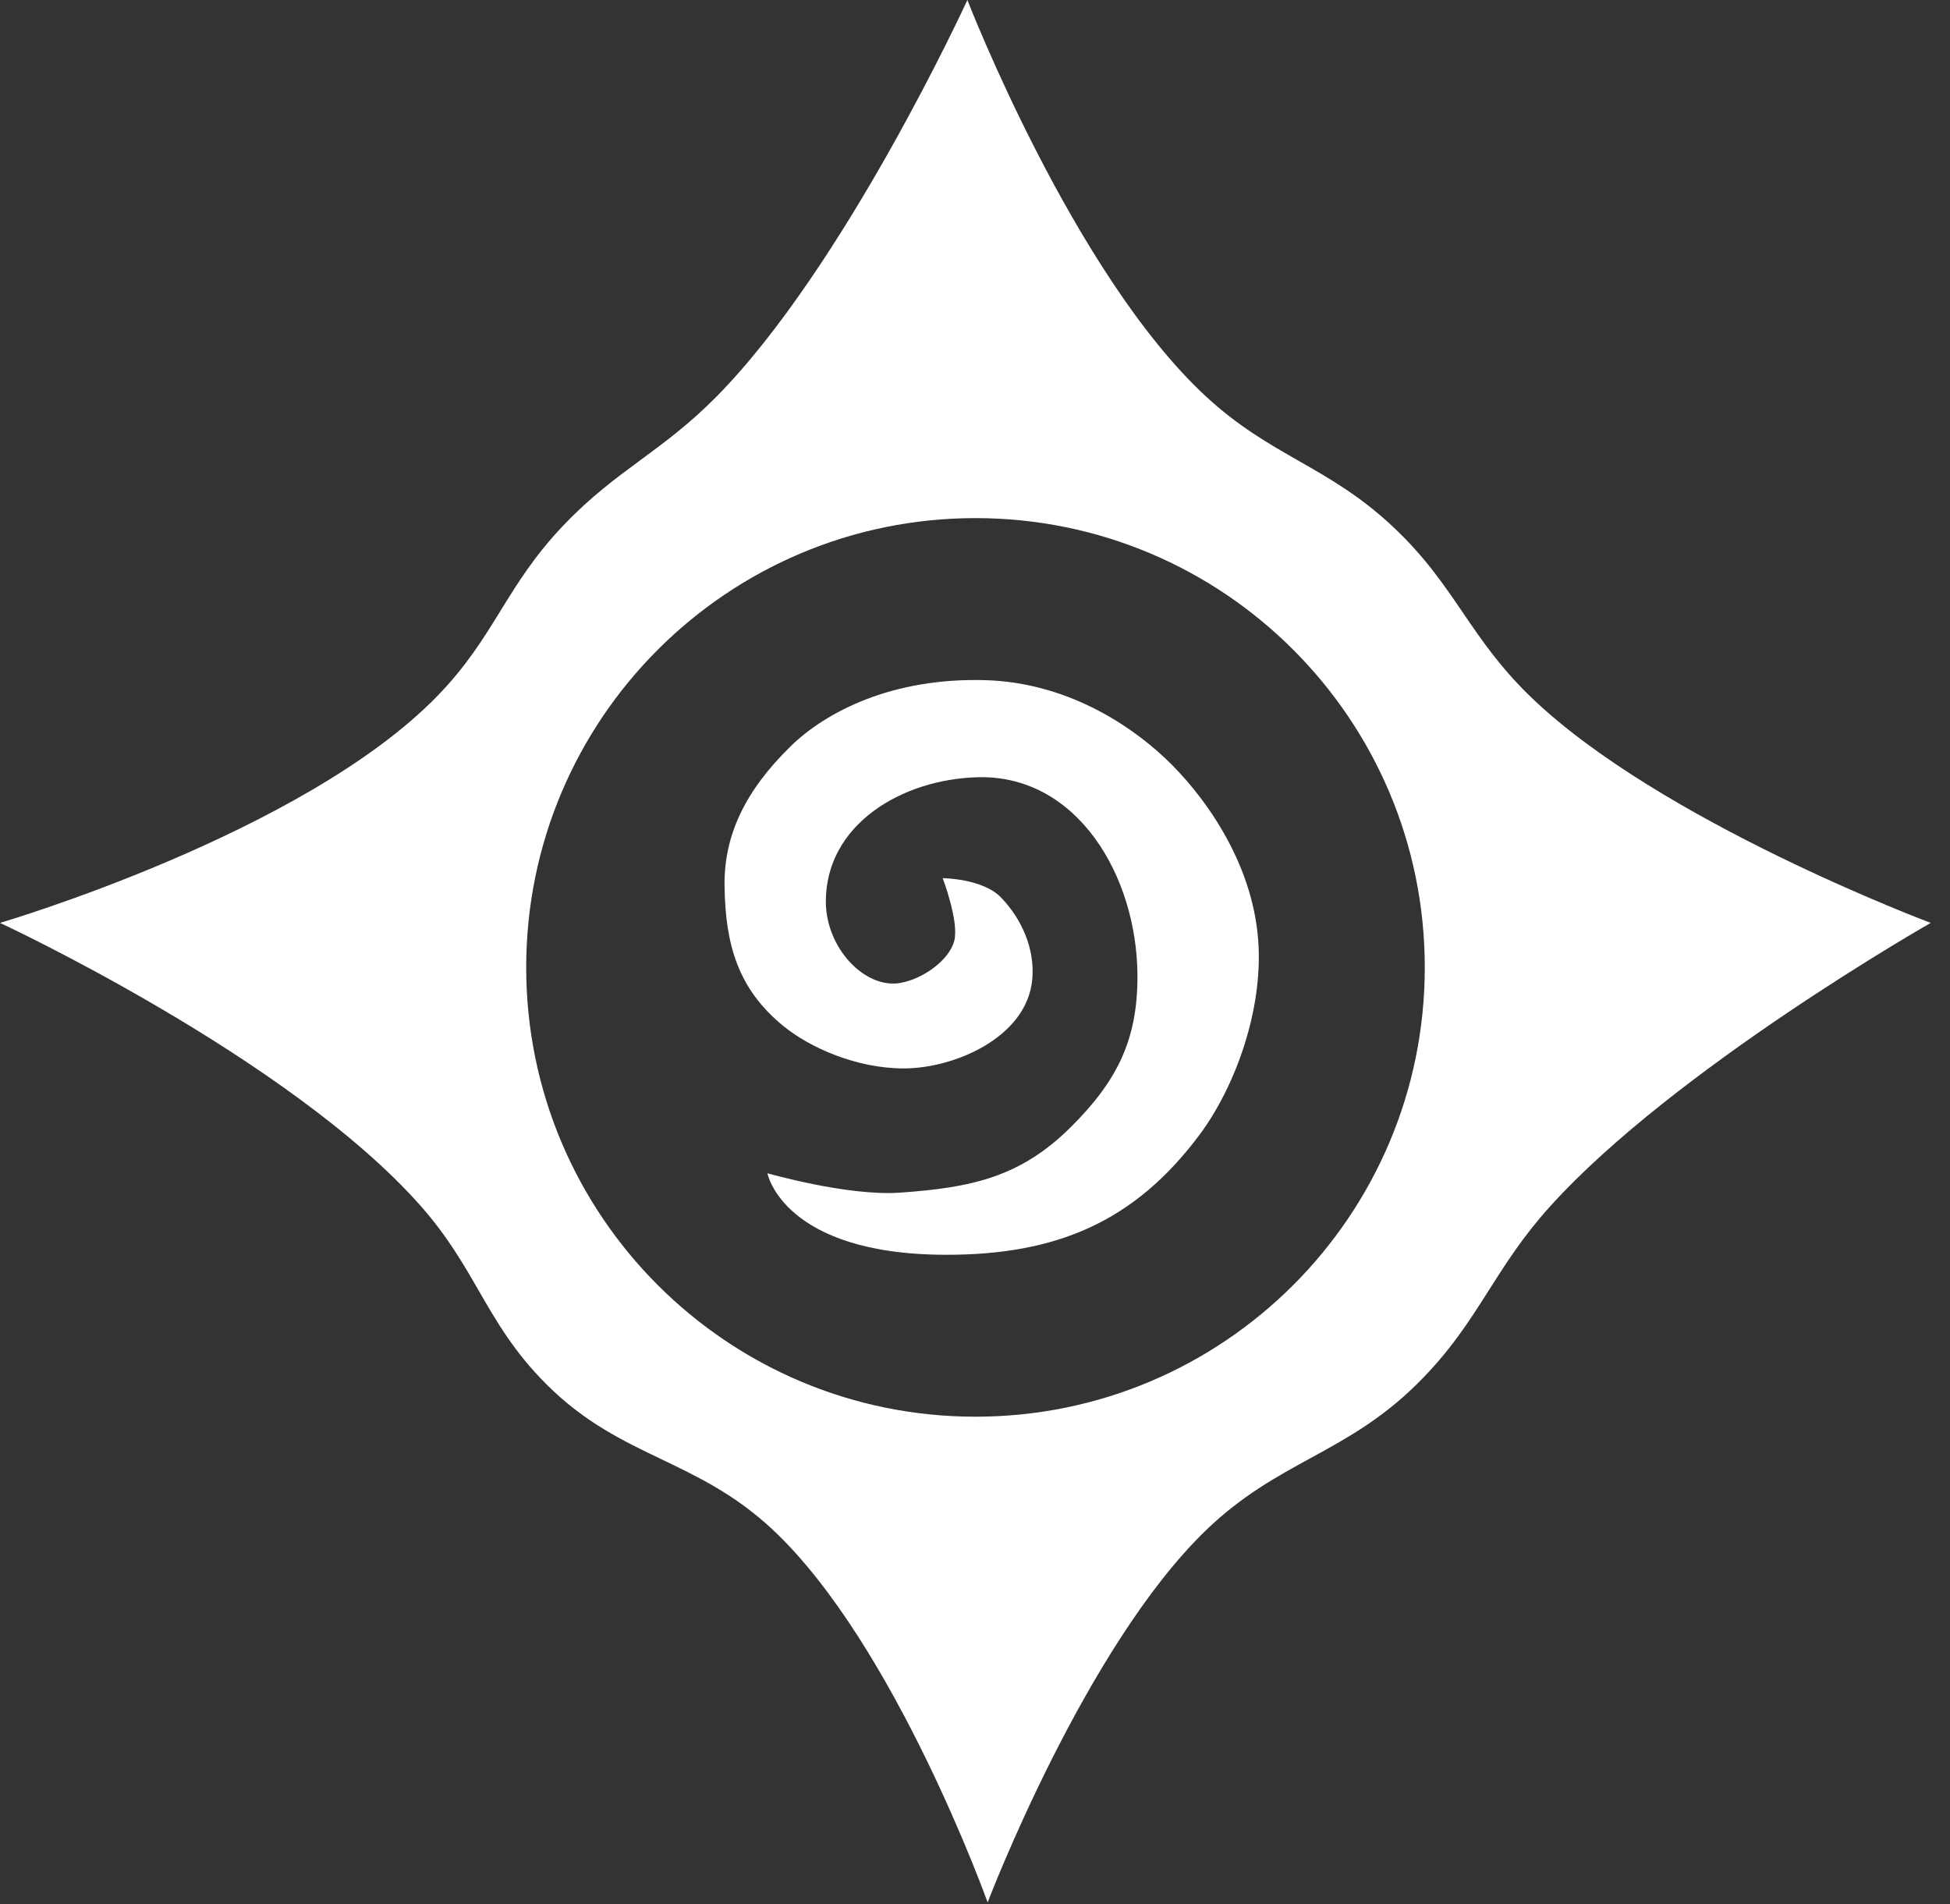 <svg width="85" height="83" viewBox="0 0 85 83" fill="none" xmlns="http://www.w3.org/2000/svg">
<rect x="0" y="0" width="85" height="83" fill="#333333" stroke="none"/>
<path fill-rule="evenodd" clip-rule="evenodd" d="M42.168 0C42.168 0 46.786 11.945 52.578 17.291C53.987 18.591 55.303 19.342 56.616 20.092C57.946 20.852 59.274 21.61 60.694 22.937C62.084 24.235 62.921 25.464 63.764 26.701C64.572 27.886 65.385 29.079 66.693 30.347C72.319 35.803 84.16 40.228 84.16 40.228C84.16 40.228 72.99 46.587 67.575 52.578C66.397 53.882 65.64 55.074 64.898 56.242C64.04 57.594 63.201 58.915 61.753 60.341C60.185 61.886 58.661 62.719 57.132 63.556C55.634 64.375 54.132 65.197 52.578 66.693C47.283 71.791 43.051 82.925 43.051 82.925C43.051 82.925 39.032 71.702 33.699 66.693C32.066 65.159 30.445 64.382 28.836 63.61C27.151 62.802 25.479 62 23.819 60.341C22.418 58.942 21.653 57.617 20.871 56.263C20.188 55.08 19.493 53.875 18.349 52.578C12.637 46.099 0 40.228 0 40.228C0 40.228 13.21 36.356 19.055 30.347C20.325 29.042 21.07 27.836 21.82 26.62C22.552 25.435 23.289 24.241 24.525 22.937C25.715 21.68 26.817 20.867 27.933 20.044C28.99 19.264 30.059 18.475 31.229 17.291C36.845 11.606 42.168 0 42.168 0ZM42.521 61.753C53.337 61.753 62.106 52.985 62.106 42.169C62.106 31.352 53.337 22.584 42.521 22.584C31.705 22.584 22.937 31.352 22.937 42.169C22.937 52.985 31.705 61.753 42.521 61.753Z" fill="white"/>
<path d="M41.261 54.695C34.13 54.695 33.451 51.141 33.451 51.141C33.451 51.141 36.951 52.147 39.224 51.987C42.344 51.769 44.484 51.316 46.695 49.111C48.689 47.122 49.597 45.322 49.581 42.51C49.558 38.186 46.957 33.764 42.62 33.879C39.276 33.968 35.998 35.961 35.998 39.295C35.998 41.325 37.696 43.102 39.224 42.849C40.243 42.679 41.4 41.833 41.601 40.987C41.802 40.141 41.092 38.279 41.092 38.279C41.092 38.279 42.839 38.29 43.639 39.125C44.551 40.078 45.113 41.368 44.997 42.68C44.772 45.218 41.601 46.572 39.394 46.572C37.359 46.572 35.319 45.686 34.13 44.71C32.16 43.094 31.618 41.161 31.583 38.618C31.552 36.418 32.478 34.47 34.469 32.525C35.998 31.033 38.884 29.527 42.959 29.648C46.406 29.751 49.146 31.51 50.77 33.033C52.394 34.556 54.584 37.479 54.845 40.987C55.072 44.033 53.826 47.395 52.298 49.449C49.454 53.272 46.037 54.695 41.261 54.695Z" fill="white"/>
</svg>
